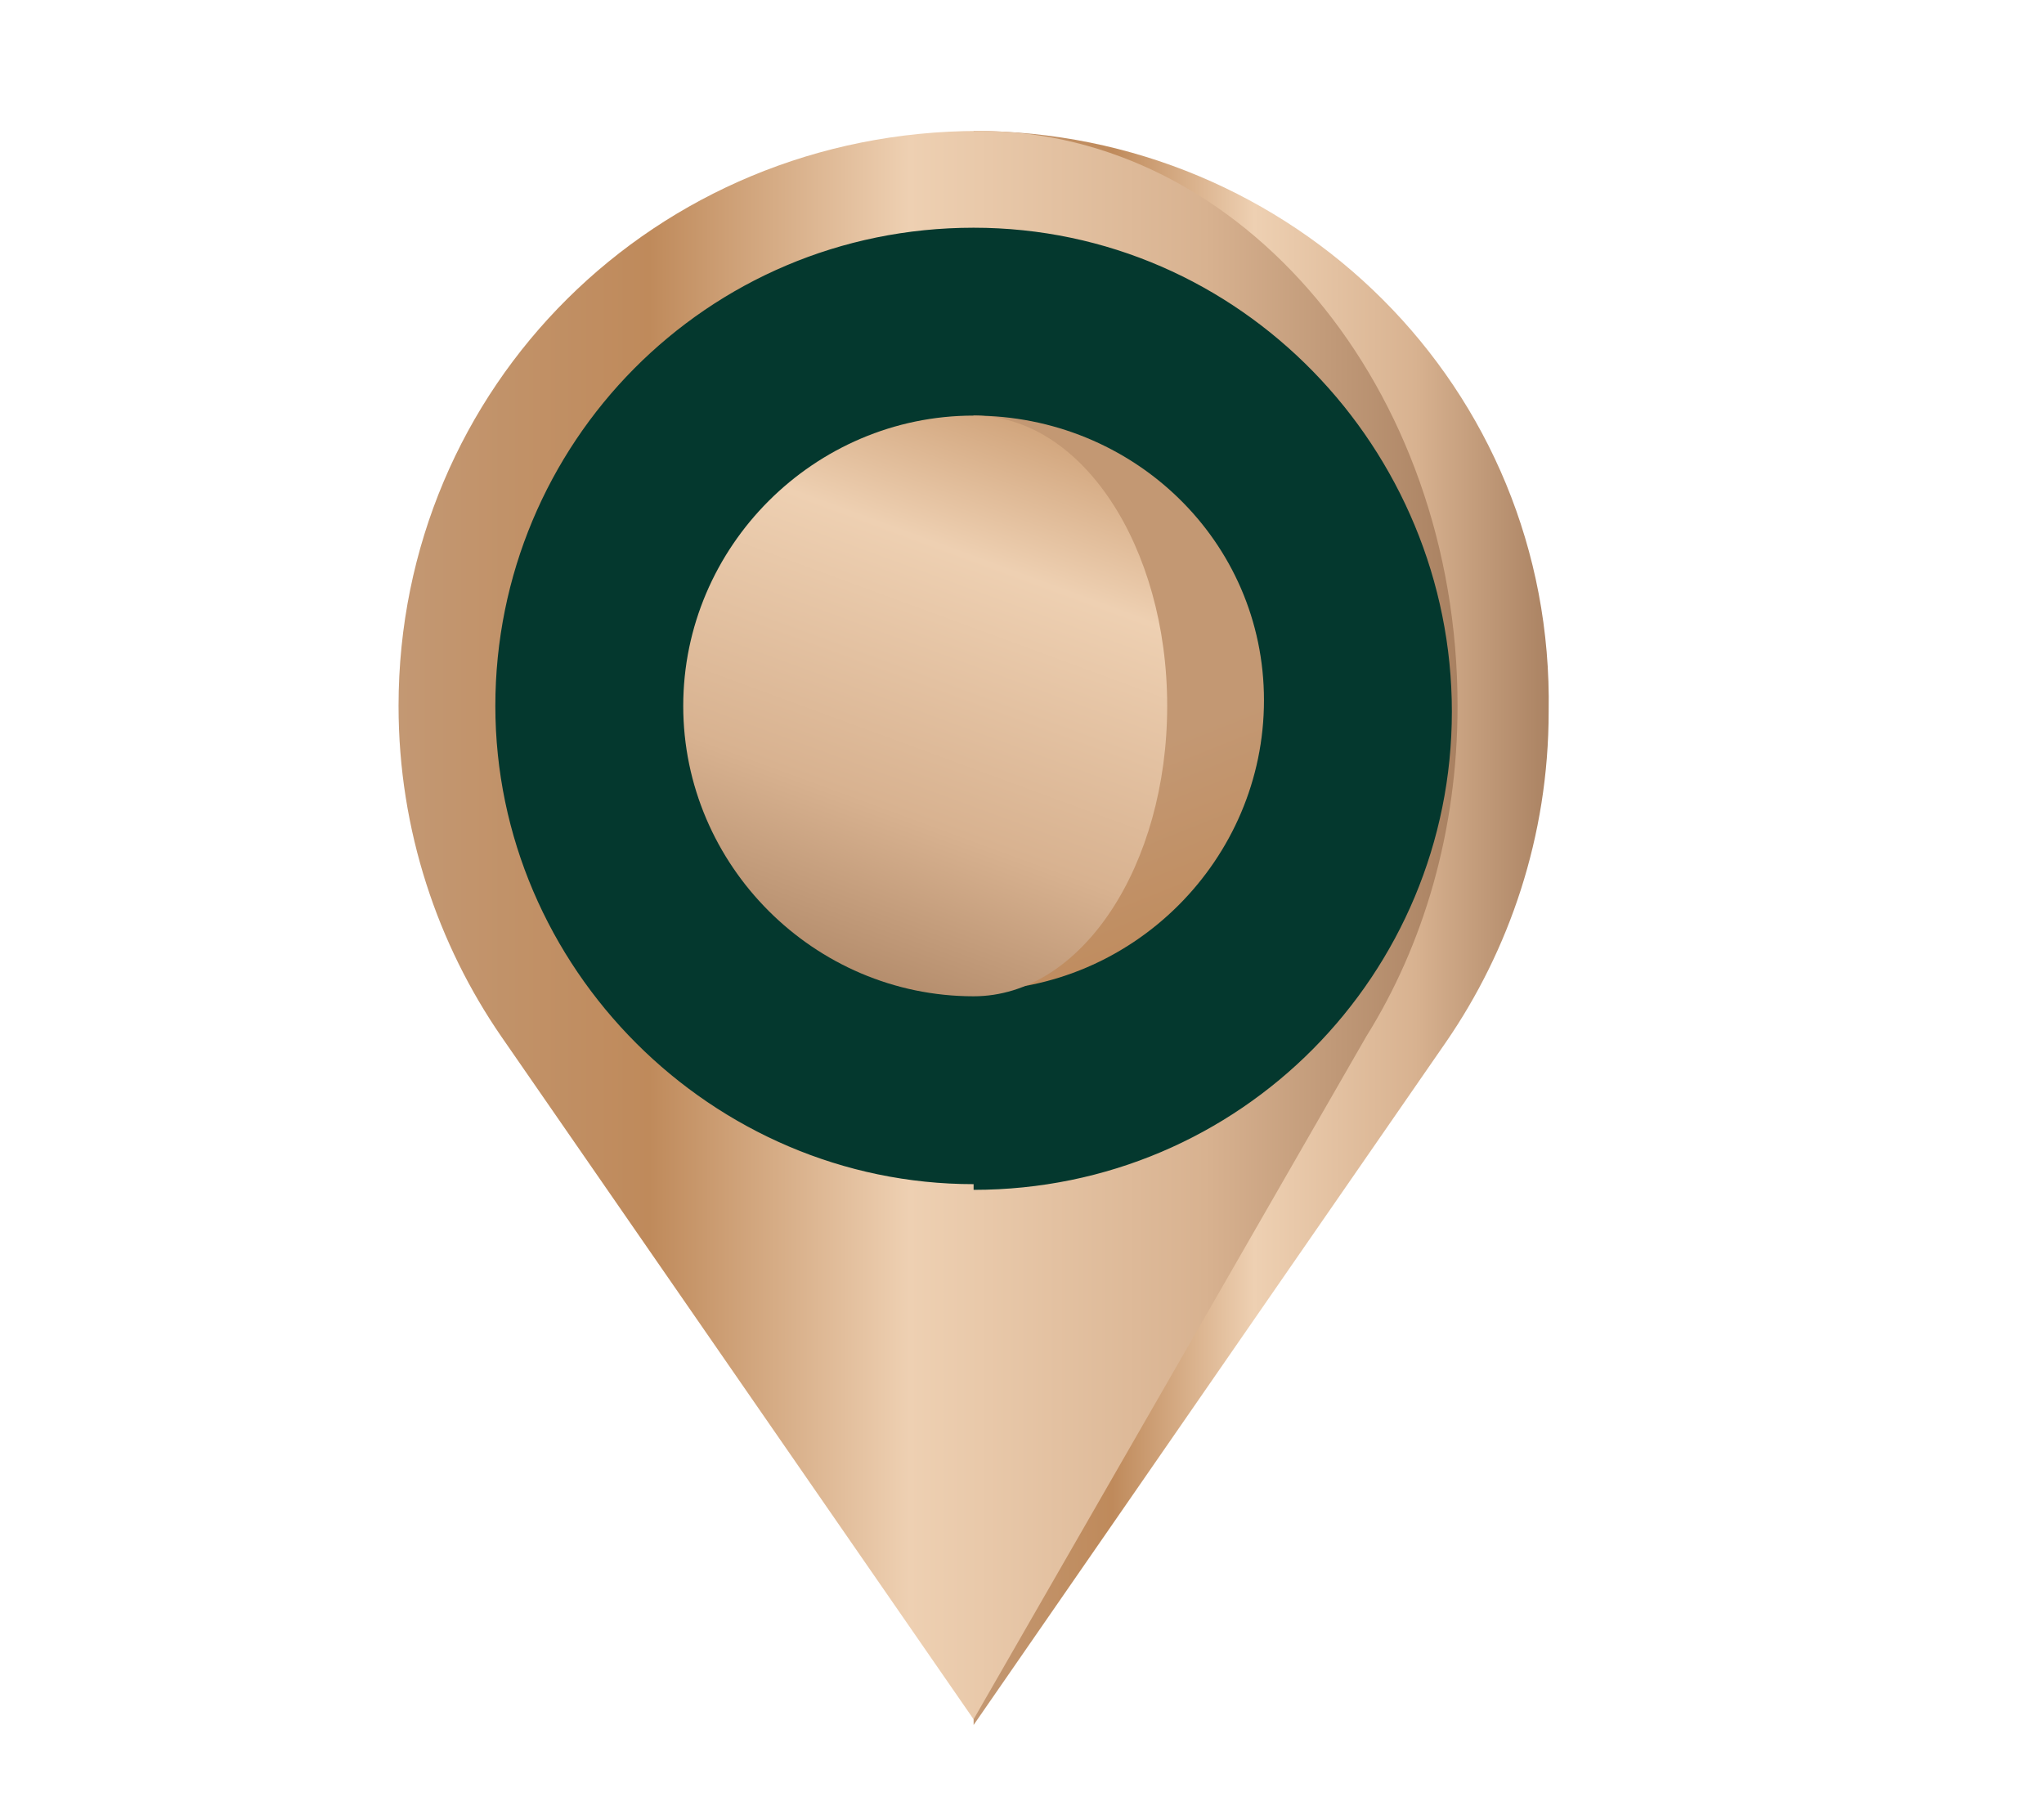 <?xml version="1.0" encoding="utf-8"?>
<!-- Generator: Adobe Illustrator 23.0.5, SVG Export Plug-In . SVG Version: 6.00 Build 0)  -->
<svg version="1.1" id="Layer_1" xmlns="http://www.w3.org/2000/svg" xmlns:xlink="http://www.w3.org/1999/xlink" x="0px" y="0px"
	 viewBox="0 0 35.9 31.8" style="enable-background:new 0 0 35.9 31.8;" xml:space="preserve">
<style type="text/css">
	.st0{fill:url(#SVGID_1_);}
	.st1{fill:url(#SVGID_2_);}
	.st2{fill:#04382E;}
	.st3{fill:url(#SVGID_3_);}
	.st4{fill:url(#SVGID_4_);}
</style>
<linearGradient id="SVGID_1_" gradientUnits="userSpaceOnUse" x1="17.133" y1="16.254" x2="27.265" y2="16.254">
	<stop  offset="0" style="stop-color:#C39873"/>
	<stop  offset="0.237" style="stop-color:#BF8A5B"/>
	<stop  offset="0.483" style="stop-color:#EED0B2"/>
	<stop  offset="0.763" style="stop-color:#D8B290"/>
	<stop  offset="1" style="stop-color:#A98161"/>
</linearGradient>
<path class="st0" d="M17.1,2.3v28l8.3-12c1.1-1.6,1.8-3.6,1.8-5.8C27.3,6.8,22.7,2.3,17.1,2.3z"/>
<linearGradient id="SVGID_2_" gradientUnits="userSpaceOnUse" x1="7" y1="16.254" x2="25.577" y2="16.254">
	<stop  offset="0" style="stop-color:#C39873"/>
	<stop  offset="0.237" style="stop-color:#BF8A5B"/>
	<stop  offset="0.483" style="stop-color:#EED0B2"/>
	<stop  offset="0.763" style="stop-color:#D8B290"/>
	<stop  offset="1" style="stop-color:#A98161"/>
</linearGradient>
<path class="st1" d="M25.6,12.4c0-5.6-3.8-10.1-8.4-10.1C11.5,2.3,7,6.8,7,12.4c0,2.2,0.7,4.2,1.8,5.8l8.3,12l6.9-12
	C25,16.6,25.6,14.6,25.6,12.4z"/>
<path class="st2" d="M17.1,4v16.9c4.7,0,8.4-3.8,8.4-8.4S21.8,4,17.1,4z M23.9,12.4c0-4.7-3-8.4-6.8-8.4c-4.7,0-8.4,3.8-8.4,8.4
	s3.8,8.4,8.4,8.4C20.9,20.8,23.9,17.1,23.9,12.4z"/>
<linearGradient id="SVGID_3_" gradientUnits="userSpaceOnUse" x1="19.286" y1="13.493" x2="25.544" y2="29.162">
	<stop  offset="0" style="stop-color:#C39873"/>
	<stop  offset="0.237" style="stop-color:#BF8A5B"/>
	<stop  offset="0.483" style="stop-color:#EED0B2"/>
	<stop  offset="0.763" style="stop-color:#D8B290"/>
	<stop  offset="1" style="stop-color:#A98161"/>
</linearGradient>
<path class="st3" d="M17.1,7.3v10.1c2.8,0,5.1-2.3,5.1-5.1S19.9,7.3,17.1,7.3z"/>
<linearGradient id="SVGID_4_" gradientUnits="userSpaceOnUse" x1="20.058" y1="2.342" x2="14.334" y2="17.913">
	<stop  offset="0" style="stop-color:#C39873"/>
	<stop  offset="0.237" style="stop-color:#BF8A5B"/>
	<stop  offset="0.483" style="stop-color:#EED0B2"/>
	<stop  offset="0.763" style="stop-color:#D8B290"/>
	<stop  offset="1" style="stop-color:#A98161"/>
</linearGradient>
<path class="st4" d="M20.5,12.4c0-2.8-1.5-5.1-3.4-5.1c-2.8,0-5.1,2.3-5.1,5.1s2.3,5.1,5.1,5.1C19,17.5,20.5,15.2,20.5,12.4z"/>
</svg>
